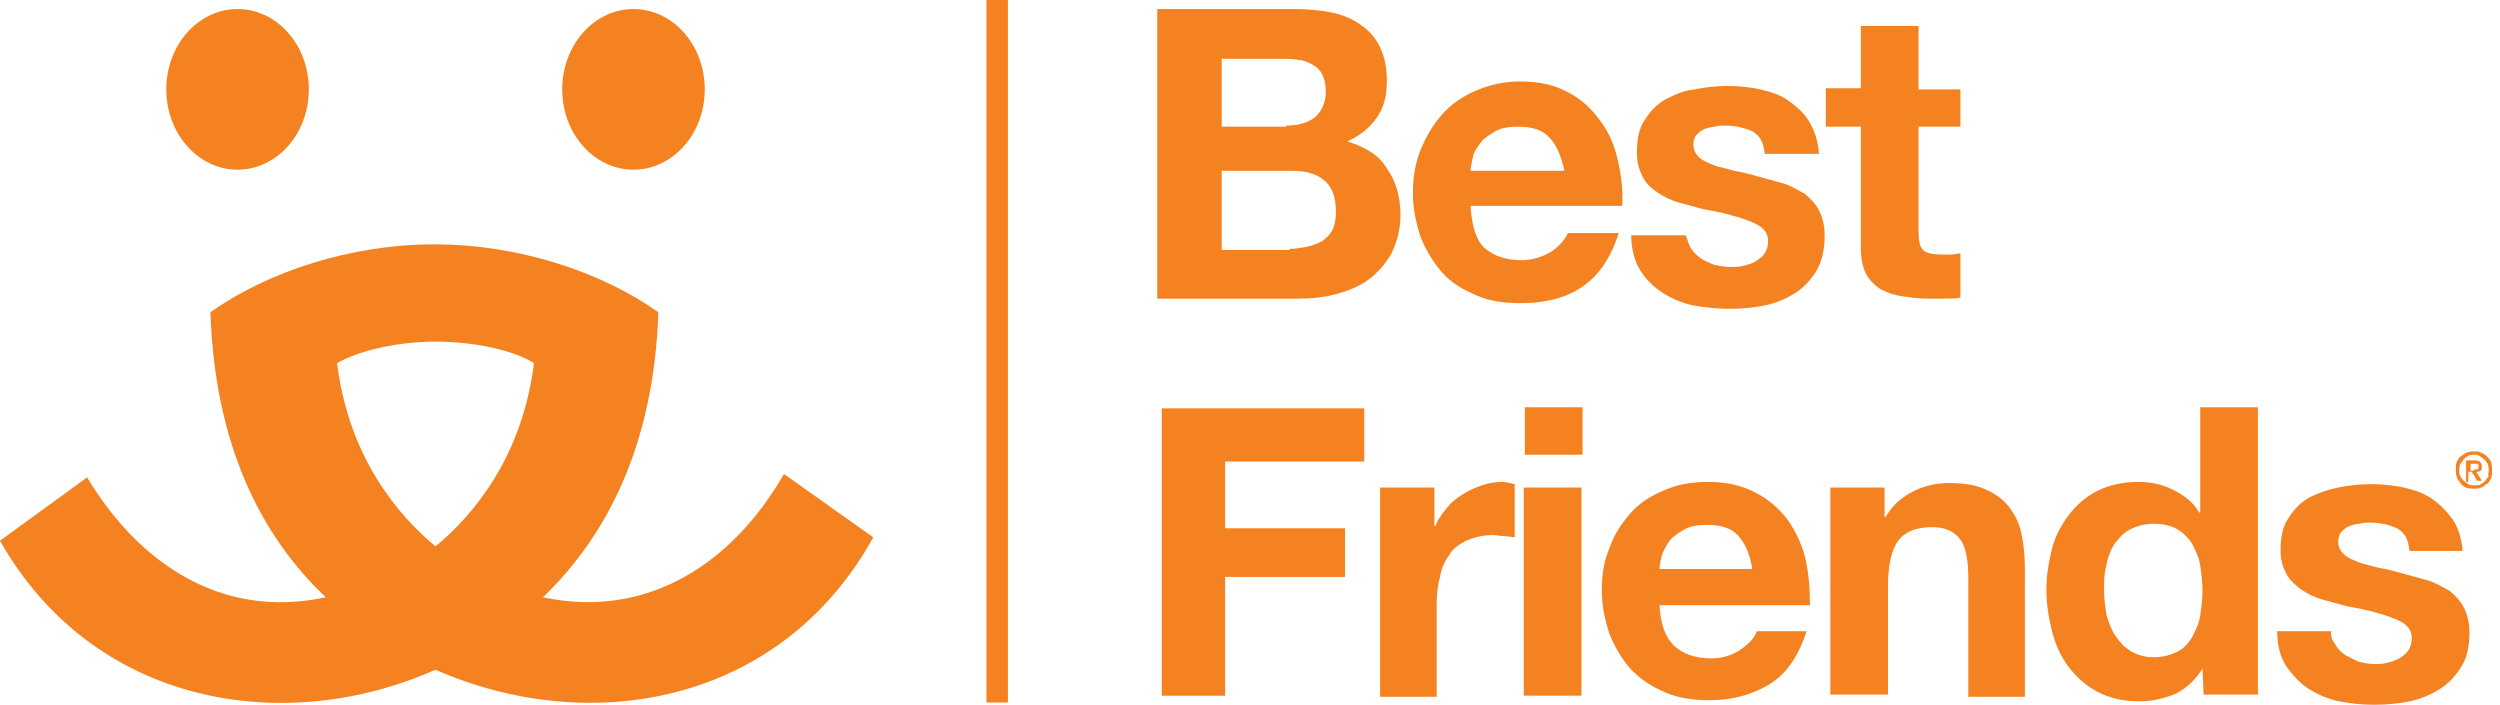 <?xml version="1.0" encoding="utf-8"?>
<!-- Generator: Adobe Illustrator 17.1.0, SVG Export Plug-In . SVG Version: 6.00 Build 0)  -->
<!DOCTYPE svg PUBLIC "-//W3C//DTD SVG 1.1//EN" "http://www.w3.org/Graphics/SVG/1.1/DTD/svg11.dtd">
<svg version="1.1" id="Layer_1" xmlns="http://www.w3.org/2000/svg" xmlns:xlink="http://www.w3.org/1999/xlink" x="0px" y="0px"
	 viewBox="0 0 221 62.3" enable-background="new 0 0 221 62.3" xml:space="preserve">
<g>
	<path fill="#F58220" d="M114.4,0.8c1.2,0,2.3,0.1,3.3,0.3c1,0.2,1.9,0.6,2.6,1.1c0.7,0.5,1.3,1.1,1.7,2c0.4,0.8,0.6,1.8,0.6,3
		c0,1.3-0.3,2.4-0.9,3.2c-0.6,0.9-1.5,1.6-2.6,2.1c1.6,0.5,2.8,1.2,3.5,2.4c0.8,1.1,1.2,2.5,1.2,4.1c0,1.3-0.3,2.4-0.8,3.4
		c-0.5,0.9-1.2,1.7-2,2.3c-0.8,0.6-1.8,1-2.9,1.3c-1.1,0.3-2.2,0.4-3.4,0.4h-12.4V0.8H114.4z M113.7,11.1c1,0,1.8-0.2,2.5-0.7
		c0.6-0.5,1-1.3,1-2.3c0-0.6-0.1-1.1-0.3-1.5c-0.2-0.4-0.5-0.7-0.9-0.9c-0.4-0.2-0.8-0.4-1.2-0.4c-0.5-0.1-0.9-0.1-1.5-0.1H108v6
		H113.7z M114,22c0.5,0,1.1-0.1,1.6-0.2c0.5-0.1,0.9-0.3,1.3-0.5c0.4-0.3,0.7-0.6,0.9-1c0.2-0.4,0.3-1,0.3-1.6
		c0-1.3-0.4-2.3-1.1-2.8c-0.7-0.6-1.7-0.8-2.9-0.8H108v7H114z"/>
	<path fill="#F58220" d="M131.2,21.9c0.8,0.7,1.9,1.1,3.3,1.1c1,0,1.9-0.3,2.7-0.8c0.7-0.5,1.2-1.1,1.4-1.6h4.5
		c-0.7,2.2-1.8,3.8-3.3,4.8c-1.5,1-3.3,1.4-5.4,1.4c-1.5,0-2.8-0.2-3.9-0.7c-1.2-0.5-2.2-1.1-3-2c-0.8-0.9-1.4-1.9-1.9-3.1
		c-0.4-1.2-0.7-2.5-0.7-3.9c0-1.4,0.2-2.7,0.7-3.9c0.5-1.2,1.1-2.2,1.9-3.1c0.8-0.9,1.8-1.6,3-2.1c1.2-0.5,2.4-0.8,3.9-0.8
		c1.6,0,3,0.3,4.1,0.9c1.2,0.6,2.1,1.4,2.9,2.5c0.8,1,1.3,2.2,1.6,3.5c0.3,1.3,0.5,2.7,0.4,4.1H130C130.1,20,130.5,21.2,131.2,21.9z
		 M137,12.2c-0.6-0.7-1.5-1-2.8-1c-0.8,0-1.5,0.1-2,0.4c-0.5,0.3-1,0.6-1.3,1c-0.3,0.4-0.6,0.8-0.7,1.3c-0.1,0.5-0.2,0.9-0.2,1.2
		h8.3C138,13.8,137.6,12.8,137,12.2z"/>
	<path fill="#F58220" d="M149.4,21.8c0.2,0.4,0.5,0.7,0.9,1c0.4,0.3,0.8,0.4,1.2,0.6c0.5,0.1,0.9,0.2,1.5,0.2c0.4,0,0.7,0,1.1-0.1
		c0.4-0.1,0.8-0.2,1.1-0.4c0.3-0.2,0.6-0.4,0.8-0.7c0.2-0.3,0.3-0.7,0.3-1.1c0-0.8-0.5-1.3-1.5-1.7c-1-0.4-2.4-0.8-4.2-1.1
		c-0.7-0.2-1.5-0.4-2.2-0.6c-0.7-0.2-1.3-0.5-1.9-0.9c-0.6-0.4-1-0.8-1.3-1.4c-0.3-0.6-0.5-1.2-0.5-2.1c0-1.2,0.2-2.2,0.7-2.9
		c0.5-0.8,1.1-1.4,1.8-1.8c0.8-0.4,1.6-0.8,2.6-0.9c1-0.2,1.9-0.3,2.9-0.3c1,0,2,0.1,2.9,0.3c0.9,0.2,1.8,0.5,2.5,1
		c0.7,0.5,1.4,1.1,1.8,1.8c0.5,0.8,0.8,1.7,0.9,2.9H156c-0.1-1-0.4-1.6-1.1-2c-0.7-0.3-1.5-0.5-2.4-0.5c-0.3,0-0.6,0-0.9,0.1
		c-0.3,0-0.6,0.1-0.9,0.2c-0.3,0.1-0.5,0.3-0.7,0.5c-0.2,0.2-0.3,0.5-0.3,0.9c0,0.5,0.2,0.8,0.5,1.1c0.3,0.3,0.8,0.5,1.3,0.7
		c0.5,0.2,1.2,0.3,1.8,0.5c0.7,0.1,1.4,0.3,2.1,0.5c0.7,0.2,1.5,0.4,2.2,0.6c0.7,0.2,1.3,0.6,1.9,0.9c0.5,0.4,1,0.9,1.3,1.5
		c0.3,0.6,0.5,1.3,0.5,2.2c0,1.2-0.2,2.2-0.7,3.1c-0.5,0.8-1.1,1.5-1.9,2c-0.8,0.5-1.7,0.9-2.7,1.1c-1,0.2-2.1,0.3-3.1,0.3
		c-1.1,0-2.1-0.1-3.2-0.3c-1-0.2-1.9-0.6-2.7-1.1c-0.8-0.5-1.5-1.2-2-2c-0.5-0.8-0.8-1.9-0.8-3.1h4.8
		C149.1,20.9,149.2,21.4,149.4,21.8z"/>
	<path fill="#F58220" d="M173.3,7.8v3.4h-3.7v9.2c0,0.9,0.1,1.4,0.4,1.7c0.3,0.3,0.9,0.4,1.7,0.4c0.3,0,0.6,0,0.8,0
		c0.3,0,0.5-0.1,0.8-0.1v3.9c-0.4,0.1-0.9,0.1-1.4,0.1c-0.5,0-1,0-1.5,0c-0.8,0-1.5-0.1-2.2-0.2c-0.7-0.1-1.3-0.3-1.9-0.6
		c-0.5-0.3-1-0.8-1.3-1.3c-0.3-0.6-0.5-1.3-0.5-2.3V11.2h-3.1V7.8h3.1V2.3h5.1v5.6H173.3z"/>
</g>
<g>
	<path fill="#F58220" d="M120.6,36.1v4.7h-12.3v5.9h10.6V51h-10.6v10.5h-5.6V36.1H120.6z"/>
	<path fill="#F58220" d="M126.8,43.1v3.4h0.1c0.2-0.6,0.6-1.1,1-1.6c0.4-0.5,0.9-0.9,1.4-1.2c0.5-0.3,1.1-0.6,1.7-0.8
		c0.6-0.2,1.2-0.3,1.8-0.3c0.3,0,0.7,0.1,1.1,0.2v4.7c-0.2,0-0.5-0.1-0.9-0.1c-0.3,0-0.7-0.1-1-0.1c-0.9,0-1.7,0.2-2.4,0.5
		c-0.6,0.3-1.2,0.7-1.5,1.3c-0.4,0.5-0.7,1.2-0.8,1.9c-0.2,0.7-0.3,1.5-0.3,2.3v8.3H122V43.1H126.8z"/>
	<path fill="#F58220" d="M134.8,40.2v-4.2h5.1v4.2H134.8z M139.8,43.1v18.4h-5.1V43.1H139.8z"/>
	<path fill="#F58220" d="M148,57.1c0.8,0.7,1.8,1.1,3.3,1.1c1,0,1.9-0.3,2.6-0.8c0.7-0.5,1.2-1,1.4-1.6h4.4
		c-0.7,2.2-1.8,3.8-3.3,4.7c-1.5,0.9-3.2,1.4-5.3,1.4c-1.4,0-2.8-0.2-3.9-0.7c-1.2-0.5-2.1-1.1-3-2c-0.8-0.9-1.4-1.9-1.9-3.1
		c-0.4-1.2-0.7-2.5-0.7-3.9c0-1.4,0.2-2.7,0.7-3.8c0.4-1.2,1.1-2.2,1.9-3.1c0.8-0.9,1.8-1.5,3-2c1.2-0.5,2.4-0.7,3.8-0.7
		c1.6,0,2.9,0.3,4.1,0.9c1.2,0.6,2.1,1.4,2.9,2.4c0.7,1,1.3,2.2,1.6,3.5c0.3,1.3,0.4,2.7,0.4,4.1h-13.3
		C146.8,55.2,147.2,56.3,148,57.1z M153.7,47.4c-0.6-0.7-1.5-1-2.8-1c-0.8,0-1.5,0.1-2,0.4c-0.5,0.3-1,0.6-1.3,1
		c-0.3,0.4-0.5,0.8-0.7,1.3c-0.1,0.5-0.2,0.9-0.2,1.2h8.2C154.7,49,154.3,48.1,153.7,47.4z"/>
	<path fill="#F58220" d="M166.6,43.1v2.6h0.1c0.6-1.1,1.5-1.8,2.5-2.3c1-0.5,2.1-0.7,3.1-0.7c1.4,0,2.5,0.2,3.3,0.6
		c0.9,0.4,1.5,0.9,2,1.5c0.5,0.7,0.9,1.4,1.1,2.4c0.2,0.9,0.3,2,0.3,3.1v11.3H174V51.1c0-1.5-0.2-2.7-0.7-3.4
		c-0.5-0.7-1.3-1.1-2.5-1.1c-1.4,0-2.4,0.4-3,1.2c-0.6,0.8-0.9,2.2-0.9,4v9.6h-5.1V43.1H166.6z"/>
	<path fill="#F58220" d="M194.7,59.1c-0.6,1-1.4,1.7-2.3,2.2c-1,0.4-2,0.7-3.3,0.7c-1.4,0-2.6-0.3-3.6-0.8c-1-0.5-1.9-1.3-2.6-2.2
		c-0.7-0.9-1.2-2-1.5-3.2c-0.3-1.2-0.5-2.4-0.5-3.7c0-1.2,0.2-2.4,0.5-3.6c0.3-1.2,0.9-2.2,1.5-3c0.7-0.9,1.5-1.6,2.5-2.1
		c1-0.5,2.2-0.8,3.6-0.8c1.1,0,2.1,0.2,3.1,0.7c1,0.5,1.8,1.1,2.3,2h0.1v-9.3h5.1v25.4h-4.8L194.7,59.1L194.7,59.1z M194.5,50
		c-0.1-0.7-0.4-1.3-0.7-1.9c-0.3-0.5-0.8-1-1.3-1.3c-0.5-0.3-1.2-0.5-2.1-0.5c-0.8,0-1.5,0.2-2.1,0.5c-0.6,0.3-1,0.8-1.4,1.3
		c-0.3,0.5-0.6,1.2-0.7,1.9c-0.2,0.7-0.2,1.4-0.2,2.2c0,0.7,0.1,1.4,0.2,2.1c0.2,0.7,0.4,1.3,0.8,1.9c0.4,0.6,0.8,1,1.4,1.4
		c0.6,0.3,1.2,0.5,2,0.5c0.8,0,1.5-0.2,2.1-0.5c0.6-0.3,1-0.8,1.3-1.3c0.3-0.6,0.6-1.2,0.7-1.9c0.1-0.7,0.2-1.4,0.2-2.2
		C194.7,51.5,194.6,50.7,194.5,50z"/>
	<path fill="#F58220" d="M206.4,56.9c0.2,0.4,0.5,0.7,0.9,1c0.4,0.2,0.8,0.4,1.2,0.6c0.5,0.1,0.9,0.2,1.4,0.2c0.4,0,0.7,0,1.1-0.1
		c0.4-0.1,0.7-0.2,1.1-0.4c0.3-0.2,0.6-0.4,0.8-0.7c0.2-0.3,0.3-0.7,0.3-1.1c0-0.8-0.5-1.3-1.5-1.7c-1-0.4-2.4-0.8-4.2-1.1
		c-0.7-0.2-1.5-0.4-2.2-0.6c-0.7-0.2-1.3-0.5-1.9-0.9c-0.5-0.4-1-0.8-1.3-1.4c-0.3-0.6-0.5-1.2-0.5-2c0-1.2,0.2-2.2,0.7-2.9
		c0.5-0.8,1.1-1.4,1.8-1.8c0.8-0.4,1.6-0.7,2.6-0.9c0.9-0.2,1.9-0.3,2.9-0.3c1,0,2,0.1,2.9,0.3c0.9,0.2,1.8,0.5,2.5,1
		c0.7,0.5,1.3,1.1,1.8,1.8c0.5,0.7,0.8,1.7,0.9,2.8H213c-0.1-1-0.4-1.6-1.1-2c-0.7-0.3-1.4-0.5-2.4-0.5c-0.3,0-0.6,0-0.9,0.1
		c-0.3,0-0.6,0.1-0.9,0.2c-0.3,0.1-0.5,0.3-0.7,0.5c-0.2,0.2-0.3,0.5-0.3,0.9c0,0.5,0.2,0.8,0.5,1.1c0.3,0.3,0.8,0.5,1.3,0.7
		c0.5,0.2,1.1,0.3,1.8,0.5c0.7,0.1,1.4,0.3,2.1,0.5c0.7,0.2,1.5,0.4,2.2,0.6c0.7,0.2,1.3,0.6,1.9,0.9c0.5,0.4,1,0.9,1.3,1.5
		c0.3,0.6,0.5,1.3,0.5,2.2c0,1.2-0.2,2.2-0.7,3c-0.5,0.8-1.1,1.5-1.9,2c-0.8,0.5-1.7,0.9-2.7,1.1c-1,0.2-2,0.3-3.1,0.3
		c-1.1,0-2.1-0.1-3.1-0.3c-1-0.2-1.9-0.6-2.7-1.1c-0.8-0.5-1.4-1.2-2-2c-0.5-0.8-0.8-1.8-0.8-3.1h4.8
		C206,56.1,206.1,56.5,206.4,56.9z"/>
	<g>
		<path fill="#F58220" d="M220.3,41.6c0,0.3,0,0.5-0.1,0.7c-0.1,0.2-0.2,0.4-0.4,0.5c-0.2,0.1-0.3,0.3-0.5,0.3
			c-0.2,0.1-0.4,0.1-0.6,0.1c-0.2,0-0.5,0-0.7-0.1c-0.2-0.1-0.4-0.2-0.5-0.4c-0.1-0.2-0.3-0.3-0.3-0.5c-0.1-0.2-0.1-0.4-0.1-0.7
			c0-0.3,0-0.5,0.1-0.7c0.1-0.2,0.2-0.4,0.4-0.5c0.2-0.1,0.3-0.3,0.5-0.3c0.2-0.1,0.4-0.1,0.6-0.1c0.2,0,0.4,0,0.6,0.1
			c0.2,0.1,0.4,0.2,0.5,0.3c0.2,0.2,0.3,0.3,0.4,0.5C220.3,41.1,220.3,41.4,220.3,41.6z M220,41.6c0-0.2,0-0.4-0.1-0.6
			c-0.1-0.2-0.2-0.3-0.3-0.4c-0.1-0.1-0.3-0.2-0.4-0.3c-0.2-0.1-0.3-0.1-0.5-0.1c-0.2,0-0.4,0-0.5,0.1c-0.2,0.1-0.3,0.2-0.4,0.3
			c-0.1,0.1-0.2,0.3-0.3,0.4c-0.1,0.2-0.1,0.4-0.1,0.6c0,0.2,0,0.4,0.1,0.5c0.1,0.2,0.2,0.3,0.3,0.4c0.1,0.1,0.3,0.2,0.4,0.3
			c0.2,0.1,0.3,0.1,0.6,0.1c0.2,0,0.4,0,0.5-0.1c0.2-0.1,0.3-0.2,0.4-0.3c0.1-0.1,0.2-0.3,0.3-0.4C219.9,42,220,41.9,220,41.6z
			 M218.3,42.6H218v-1.9h0.7c0.2,0,0.4,0,0.5,0.1c0.1,0.1,0.2,0.2,0.2,0.4c0,0.2,0,0.3-0.1,0.4c-0.1,0.1-0.2,0.1-0.4,0.1l0.5,0.8
			h-0.4l-0.5-0.8h-0.3V42.6z M218.7,41.5c0.1,0,0.1,0,0.2,0c0.1,0,0.1,0,0.1,0c0,0,0.1-0.1,0.1-0.1c0,0,0-0.1,0-0.2
			c0-0.1,0-0.1,0-0.1c0,0-0.1-0.1-0.1-0.1c0,0-0.1,0-0.1,0c0,0-0.1,0-0.1,0h-0.4v0.6H218.7z"/>
	</g>
</g>
<rect x="87.2" y="0" fill="#F58220" width="1.9" height="62.1"/>
<g>
	<ellipse fill="#F58220" cx="21" cy="7.9" rx="6.3" ry="7.1"/>
	<ellipse fill="#F58220" cx="56" cy="7.9" rx="6.3" ry="7.1"/>
	<path fill="#F58220" d="M69.3,41.9c-4.4,7.7-11.9,12.9-21.3,10.9c5.7-5.5,9.8-13.5,10.2-25.2c-5.1-3.6-12.4-6-19.8-6
		c-7.4,0-14.7,2.4-19.8,6c0.4,11.8,4.5,19.8,10.2,25.2c-9.3,2-16.6-3.1-21.1-10.6L0,47.8c8.2,14.5,25,17.4,38.5,11.4
		c13.6,6,30.5,3.1,38.7-11.7L69.3,41.9z M38.5,48.3c-3.4-2.8-7.7-8-8.7-16.2c1.7-1,5.1-1.9,8.7-1.9c3.5,0,7,0.8,8.7,1.9
		C46.2,40.3,41.9,45.5,38.5,48.3z"/>
</g>
</svg>
